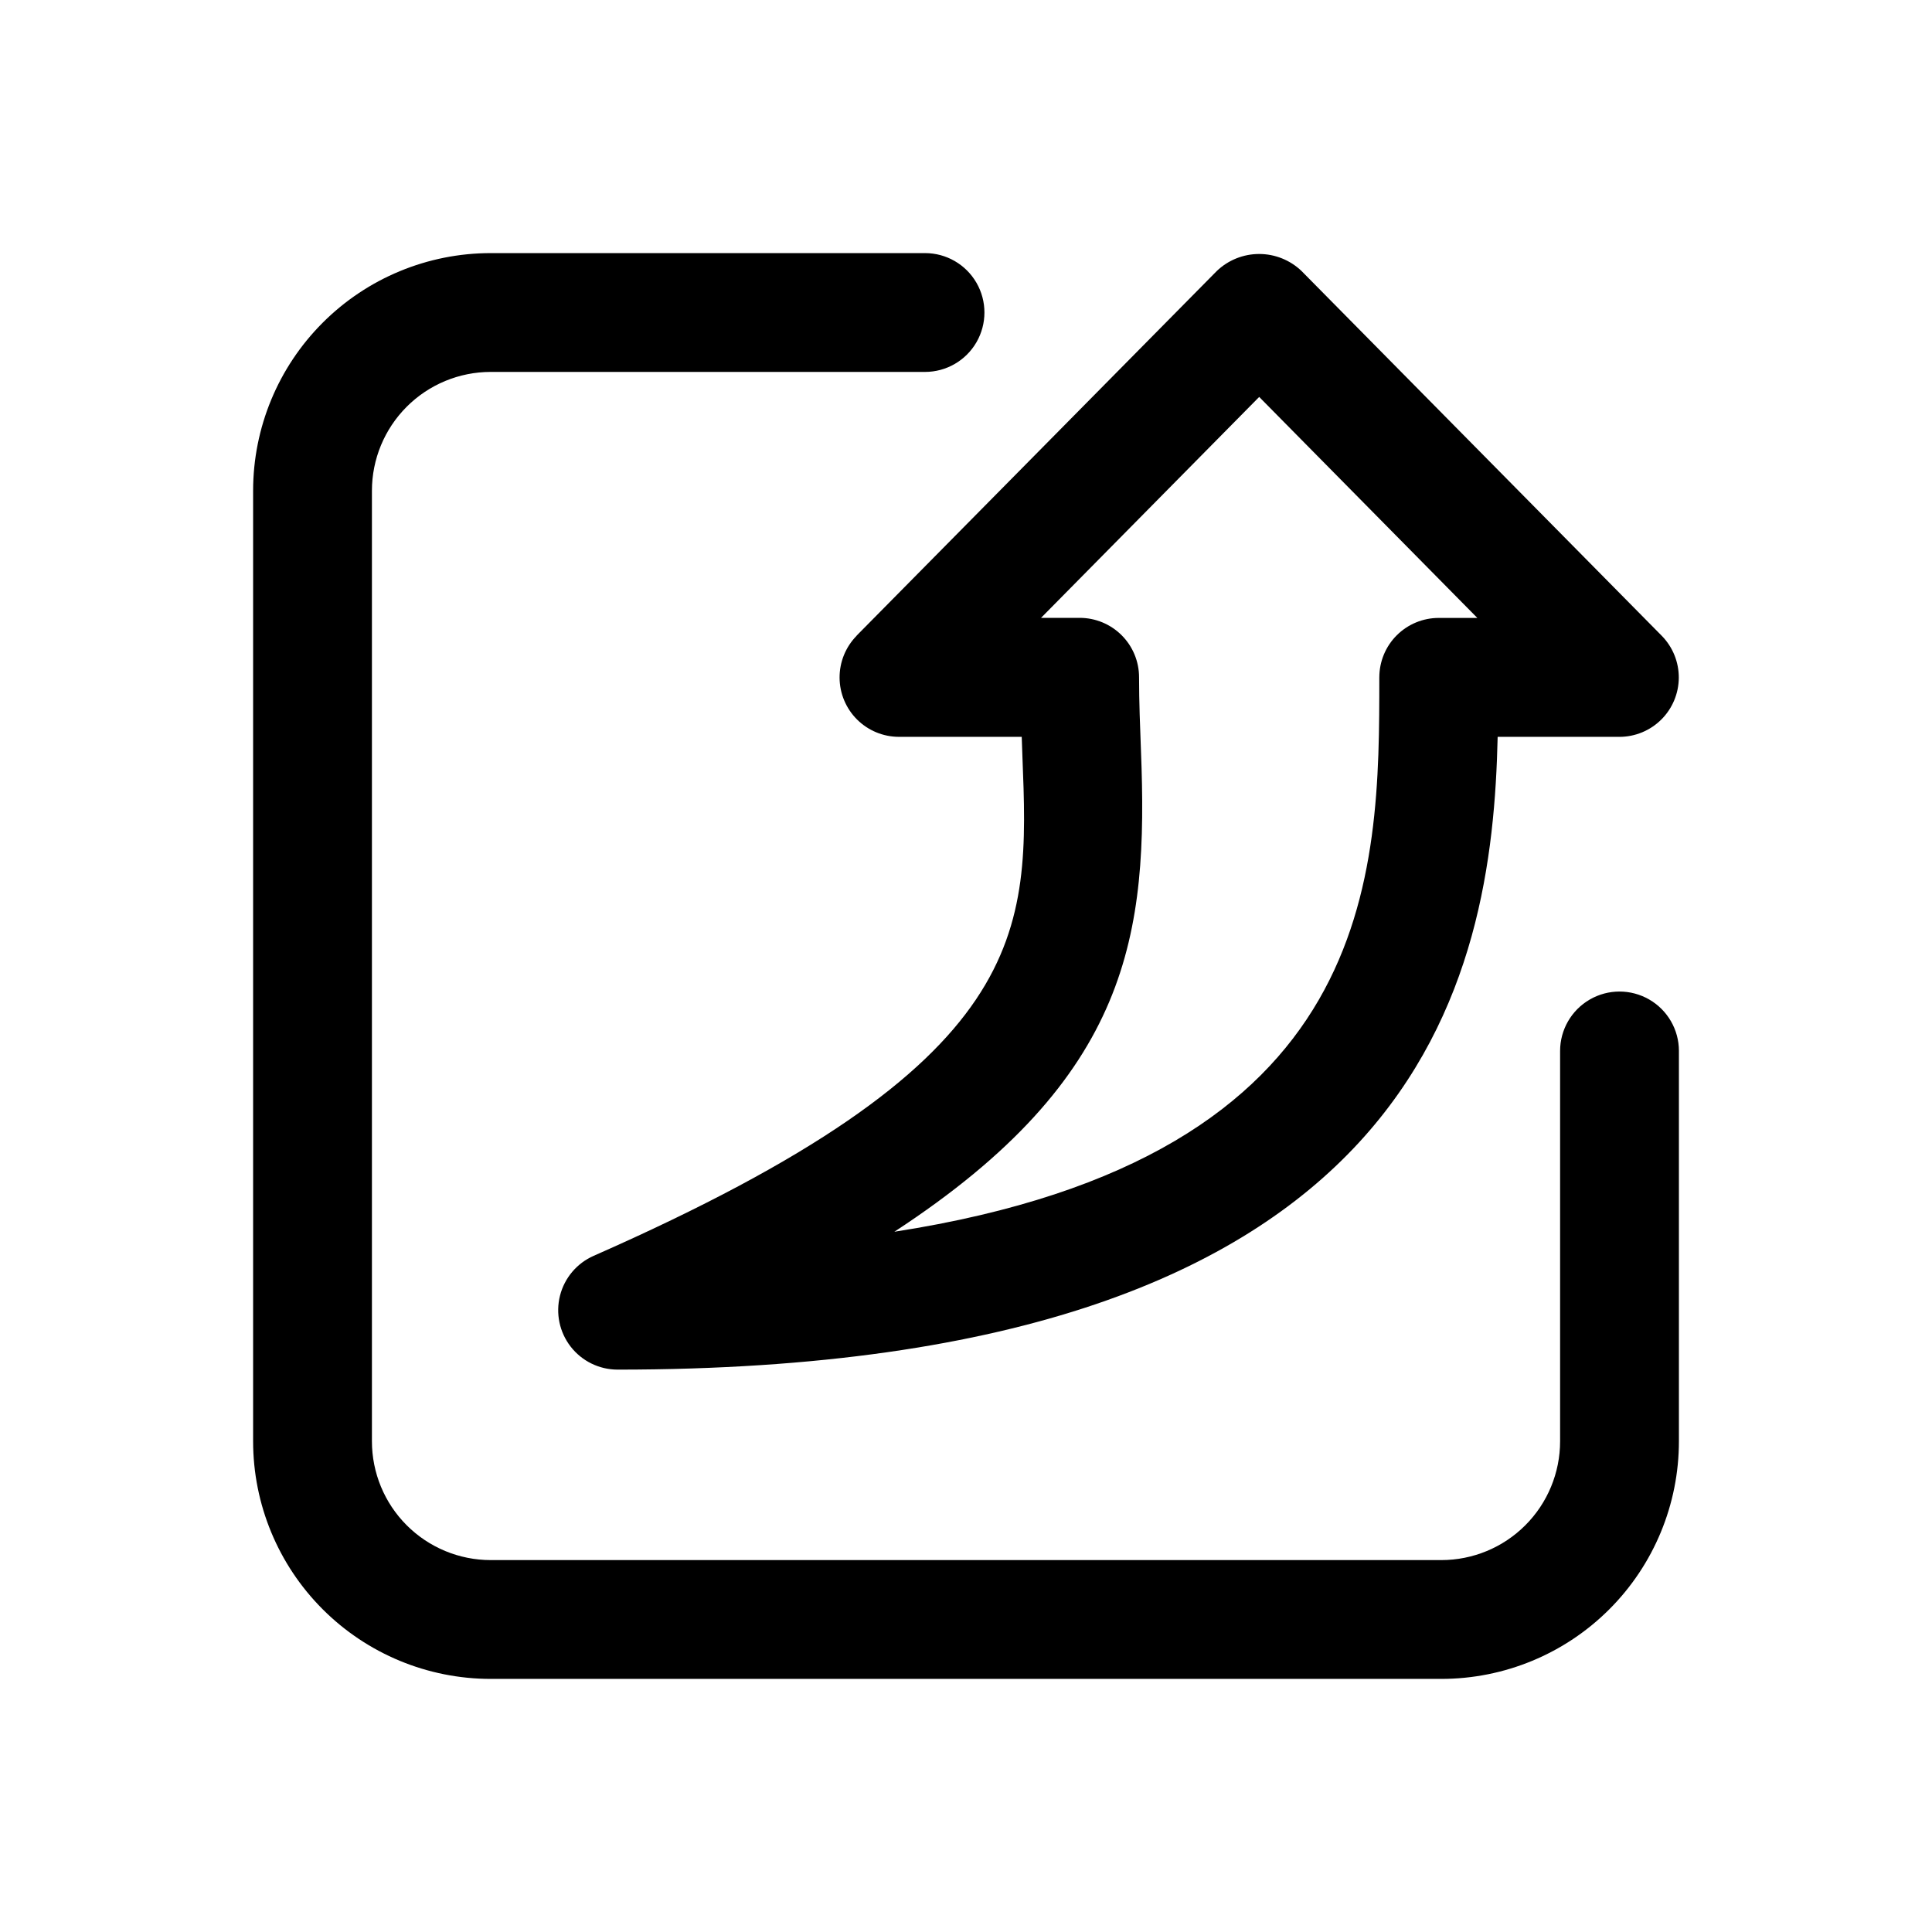 <?xml version="1.0" encoding="UTF-8"?>
<!-- Uploaded to: SVG Repo, www.svgrepo.com, Generator: SVG Repo Mixer Tools -->
<svg fill="#000000" width="800px" height="800px" version="1.1" viewBox="144 144 512 512" xmlns="http://www.w3.org/2000/svg">
 <path d="m588.93 422.51v103.44c0 16.703-6.633 32.723-18.445 44.531-11.809 11.812-27.828 18.445-44.531 18.445h-251.9c-16.703 0-32.723-6.633-44.531-18.445-11.812-11.809-18.445-27.828-18.445-44.531v-251.9c0-16.703 6.633-32.723 18.445-44.531 11.809-11.812 27.828-18.445 44.531-18.445h115.09c5.625 0 10.82 3 13.633 7.871s2.812 10.875 0 15.746-8.008 7.871-13.633 7.871h-115.09c-8.352 0-16.359 3.316-22.266 9.223s-9.223 13.914-9.223 22.266v251.9c0 8.352 3.316 16.363 9.223 22.266 5.906 5.906 13.914 9.223 22.266 9.223h251.9c8.352 0 16.363-3.316 22.266-9.223 5.906-5.902 9.223-13.914 9.223-22.266v-103.44c0-5.625 3.004-10.82 7.875-13.633s10.871-2.812 15.742 0c4.871 2.812 7.871 8.008 7.871 13.633zm-217.93-110.05 95.488-96.668c3.019-2.879 7.031-4.484 11.203-4.484s8.184 1.605 11.203 4.484l95.504 96.715c2.906 2.969 4.523 6.961 4.5 11.117-0.027 4.152-1.691 8.129-4.633 11.059-2.945 2.93-6.926 4.582-11.078 4.59h-32.293c-1.434 63.18-18.895 167.69-233.28 167.69h0.004c-4.848-0.02-9.418-2.266-12.387-6.094-2.973-3.832-4.012-8.816-2.824-13.516 1.191-4.699 4.477-8.586 8.914-10.543 116.82-51.438 115.48-85.488 113.62-132.63l-0.172-4.914-32.562 0.004c-4.152-0.008-8.133-1.66-11.078-4.59-2.941-2.93-4.606-6.906-4.633-11.059-0.023-4.156 1.594-8.148 4.5-11.117zm48.887-4.723h10.234c4.176 0 8.18 1.66 11.133 4.613 2.953 2.949 4.609 6.957 4.609 11.133 0 6.66 0.27 13.113 0.504 19.414 1.906 48.508-2.519 86.496-65.355 127.53 128.54-19.949 128.52-94.875 128.52-146.92l0.004-0.004c0-4.176 1.656-8.184 4.609-11.133 2.953-2.953 6.957-4.613 11.133-4.613h10.234l-57.812-58.566z"/>
</svg>